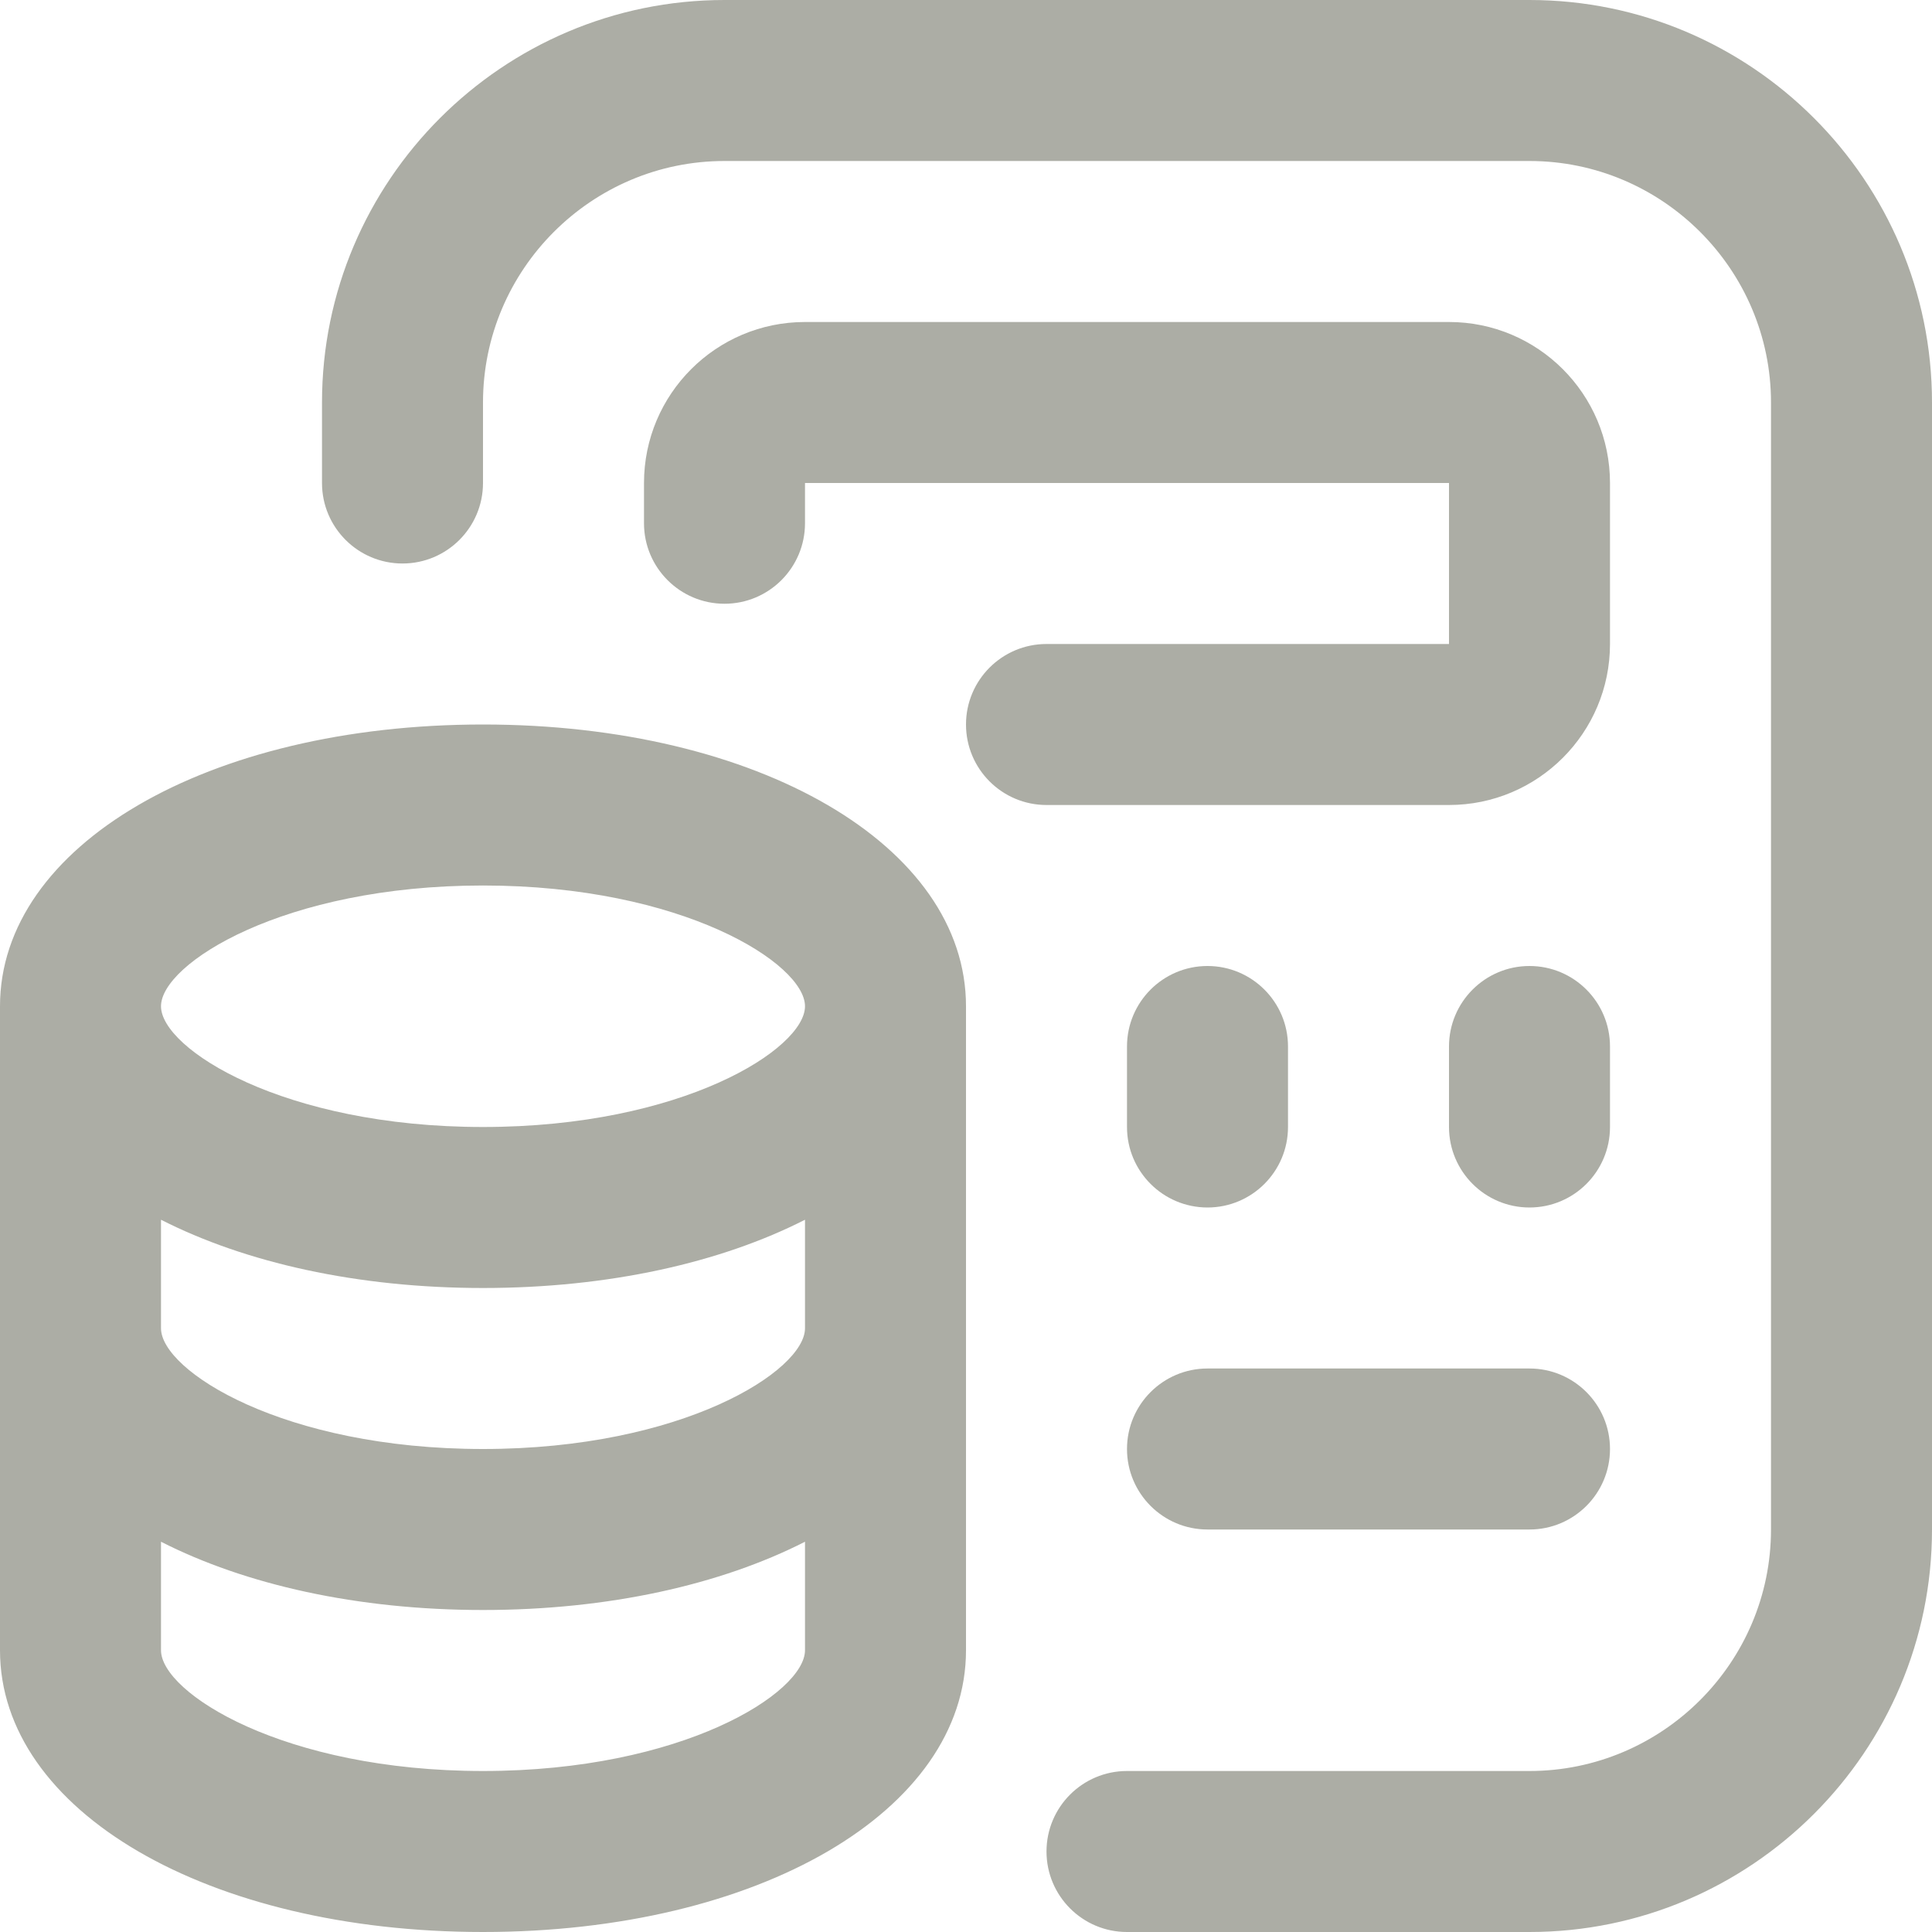 <svg width="6" height="6" viewBox="0 0 6 6" fill="none" xmlns="http://www.w3.org/2000/svg">
<path d="M1.5 2.25C0.645 2.25 0 2.626 0 3.125V5.125C0 5.624 0.645 6 1.5 6C2.355 6 3 5.624 3 5.125V3.125C3 2.626 2.355 2.25 1.5 2.25ZM2.5 4.125C2.5 4.257 2.12 4.5 1.5 4.5C0.88 4.5 0.5 4.257 0.5 4.125V3.788C0.761 3.921 1.109 4 1.5 4C1.891 4 2.239 3.921 2.5 3.788V4.125ZM1.5 2.75C2.12 2.75 2.5 2.993 2.5 3.125C2.5 3.257 2.12 3.5 1.5 3.5C0.88 3.5 0.5 3.257 0.5 3.125C0.5 2.993 0.88 2.75 1.5 2.75ZM1.5 5.5C0.88 5.5 0.5 5.257 0.5 5.125V4.788C0.761 4.921 1.109 5 1.5 5C1.891 5 2.239 4.921 2.5 4.788V5.125C2.5 5.257 2.12 5.5 1.5 5.5ZM6 1.25V4.75C6 5.439 5.439 6 4.75 6H3.5C3.362 6 3.25 5.888 3.25 5.75C3.25 5.612 3.362 5.5 3.5 5.5H4.75C5.163 5.5 5.5 5.163 5.5 4.75V1.25C5.5 0.837 5.163 0.5 4.75 0.5H2.25C1.837 0.5 1.5 0.837 1.5 1.25V1.5C1.5 1.638 1.388 1.75 1.25 1.75C1.112 1.75 1 1.638 1 1.5V1.25C1 0.561 1.561 0 2.25 0H4.75C5.439 0 6 0.561 6 1.25ZM3.25 2.5C3.112 2.5 3 2.388 3 2.25C3 2.112 3.112 2 3.25 2H4.5V1.5H2.5V1.625C2.5 1.763 2.388 1.875 2.25 1.875C2.112 1.875 2 1.763 2 1.625V1.5C2 1.224 2.224 1 2.5 1H4.5C4.776 1 5 1.224 5 1.5V2C5 2.276 4.776 2.5 4.5 2.5H3.25ZM3.5 4.5C3.5 4.362 3.612 4.25 3.75 4.25H4.75C4.888 4.25 5 4.362 5 4.5C5 4.638 4.888 4.75 4.75 4.75H3.75C3.612 4.75 3.5 4.638 3.5 4.5ZM3.5 3.5V3.25C3.5 3.112 3.612 3 3.75 3C3.888 3 4 3.112 4 3.25V3.5C4 3.638 3.888 3.75 3.75 3.75C3.612 3.75 3.5 3.638 3.5 3.5ZM5 3.5C5 3.638 4.888 3.75 4.75 3.75C4.612 3.75 4.5 3.638 4.5 3.5V3.25C4.5 3.112 4.612 3 4.75 3C4.888 3 5 3.112 5 3.25V3.5Z" fill="#ACADA5"/>
</svg>
